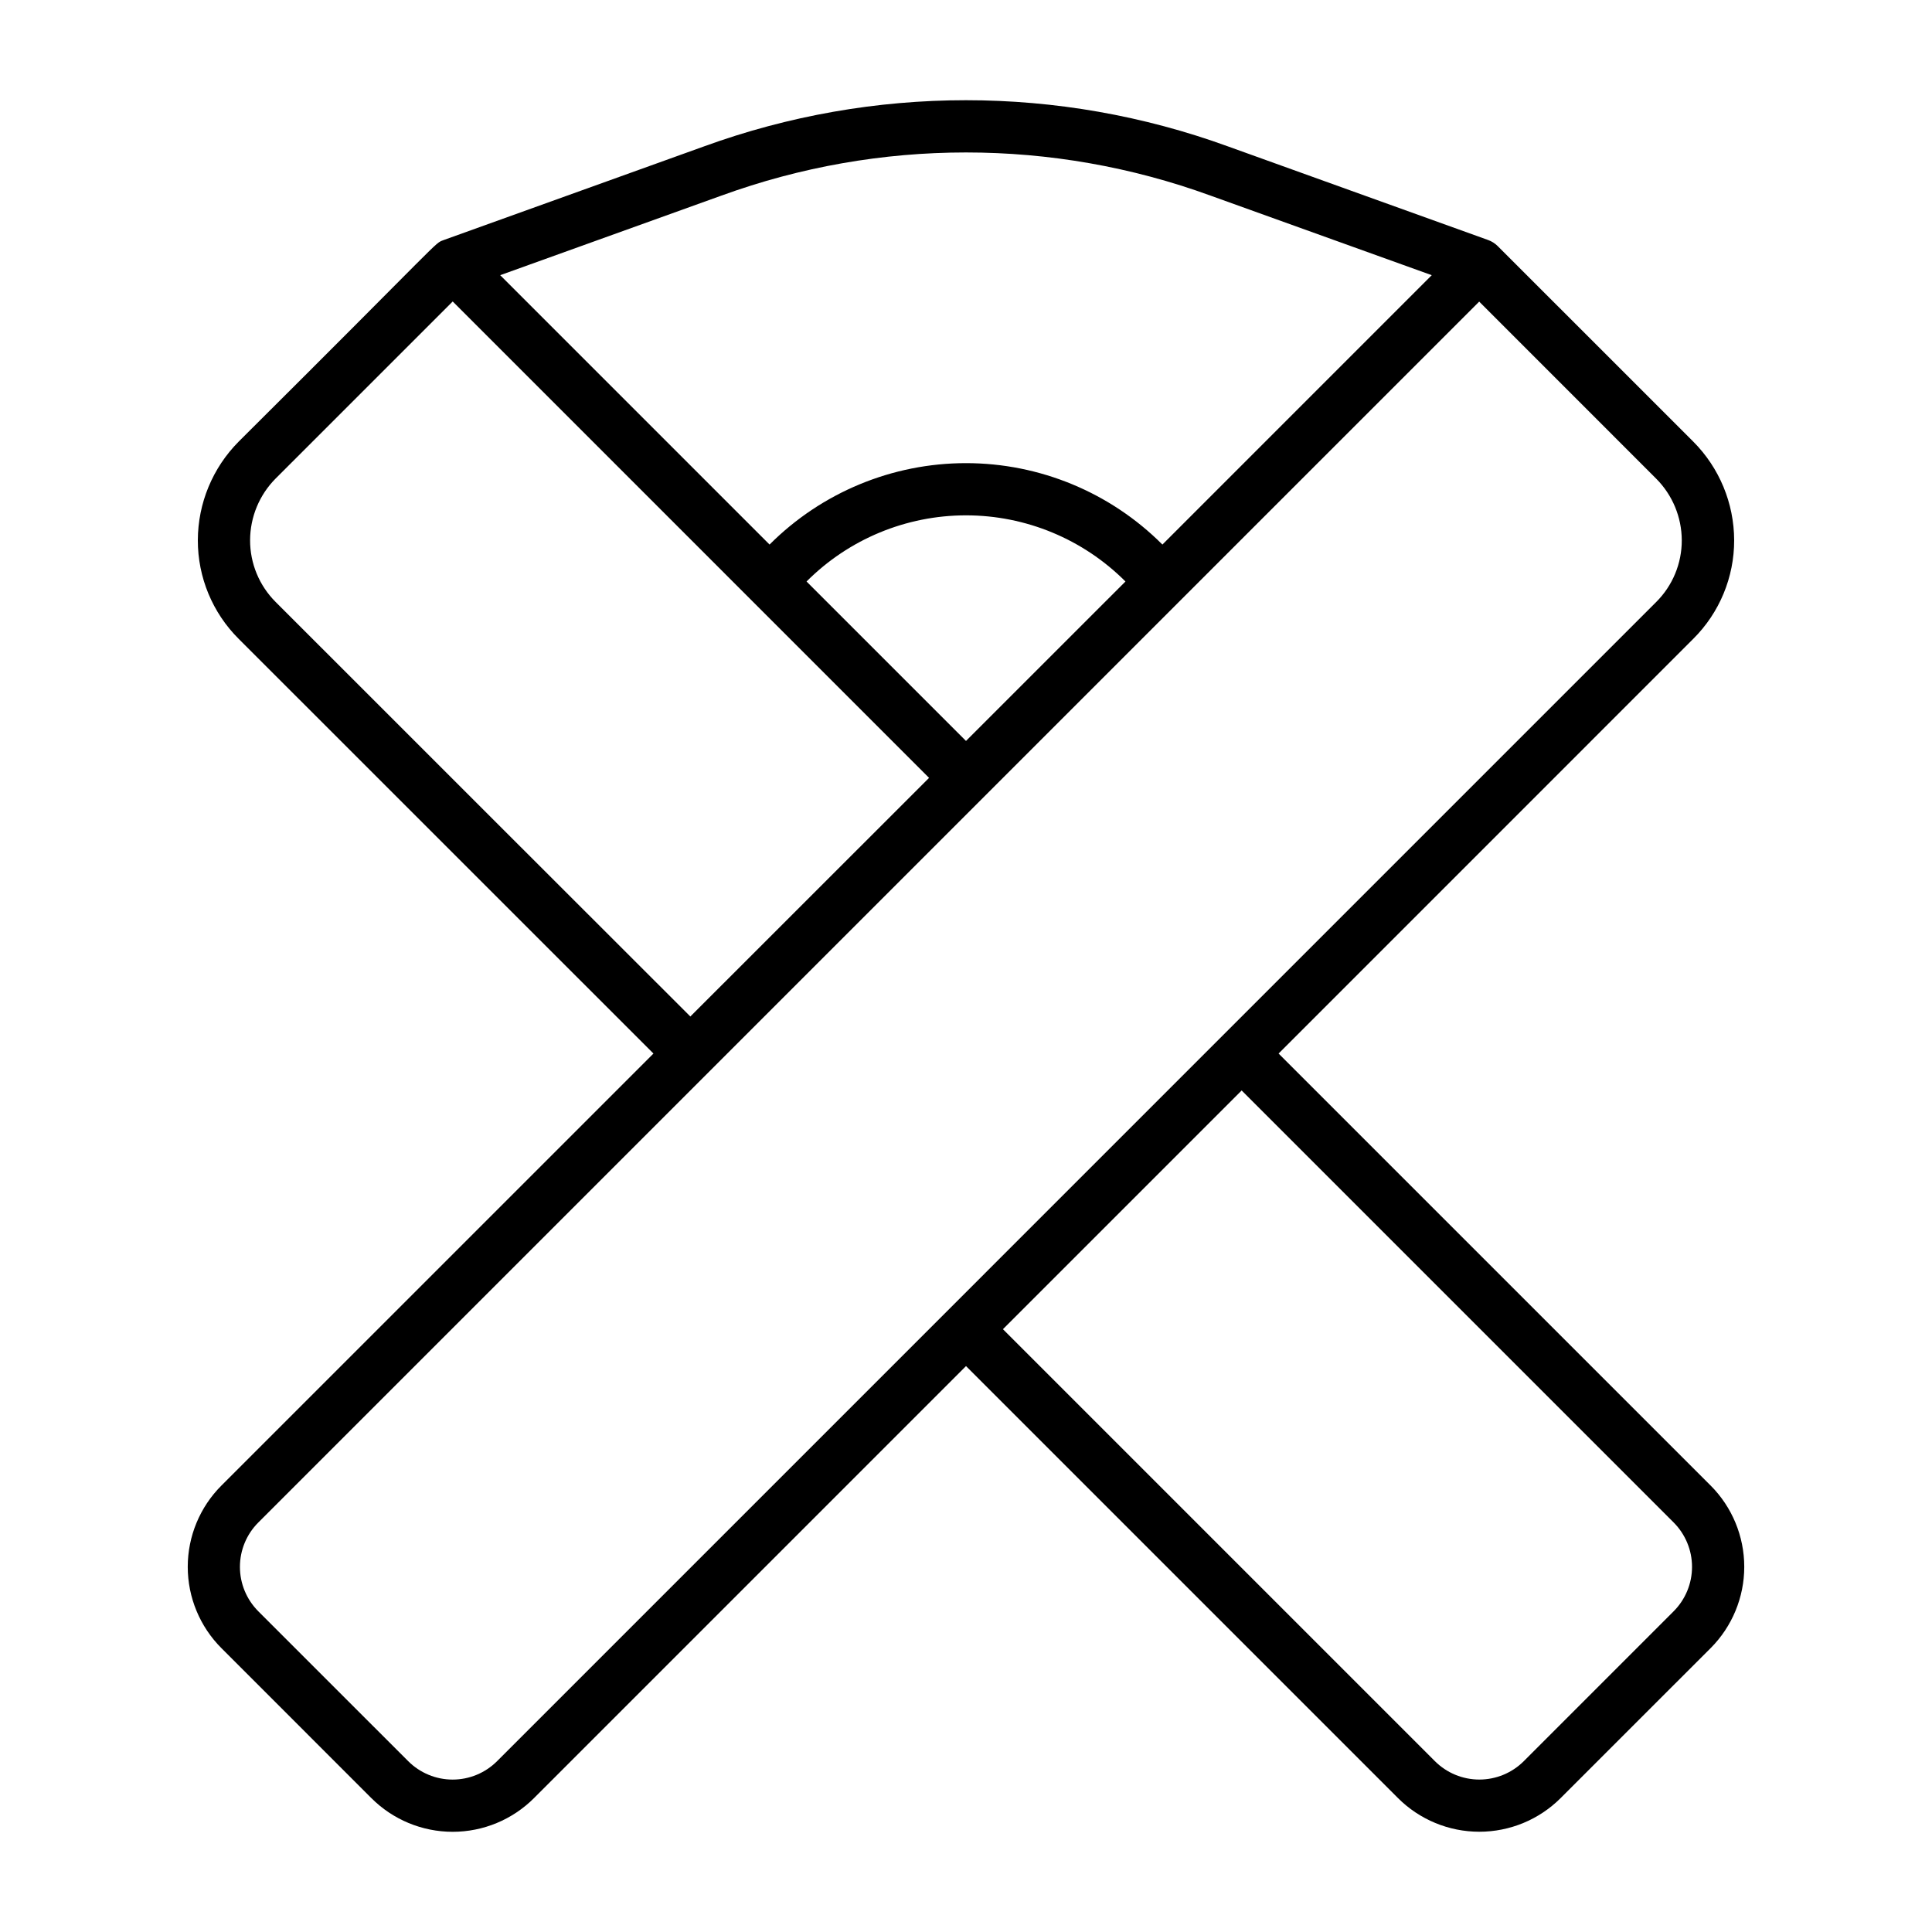 <?xml version="1.0" encoding="UTF-8"?>
<!-- Uploaded to: ICON Repo, www.svgrepo.com, Generator: ICON Repo Mixer Tools -->
<svg fill="#000000" width="800px" height="800px" version="1.1" viewBox="144 144 512 512" xmlns="http://www.w3.org/2000/svg">
 <path d="m597.32 537.67-114.48-114.47 109.89-109.9c6.957-6.918 10.863-16.332 10.84-26.145-0.027-9.793-3.918-19.18-10.832-26.117-21.562-21.578-51.832-51.824-51.832-51.824-0.719-0.719-1.59-1.27-2.551-1.613l-68.887-24.789c-44.871-16.34-94.07-16.34-138.94 0l-68.91 24.789-0.141 0.055c-2.457 0.953 0.66-1.227-54.223 53.371v0.004c-6.906 6.945-10.797 16.332-10.824 26.125-0.023 9.809 3.871 19.223 10.824 26.145 32.465 32.449 92.457 92.441 109.92 109.9l-114.48 114.47c-5.723 5.715-8.938 13.473-8.938 21.559 0 8.086 3.215 15.84 8.938 21.559 11.879 11.902 27.812 27.836 39.715 39.723v-0.004c5.715 5.723 13.469 8.938 21.555 8.938 8.09 0 15.844-3.215 21.559-8.938l114.48-114.48 114.47 114.47c5.719 5.719 13.477 8.93 21.562 8.93 8.086 0 15.844-3.211 21.562-8.93l39.723-39.715v0.004c5.715-5.723 8.926-13.477 8.926-21.562 0-8.086-3.211-15.844-8.926-21.562zm-262.11-341.84c41.848-15.238 87.727-15.238 129.57 0l58.648 21.098-71.375 71.383h-0.004c-13.801-13.812-32.527-21.574-52.051-21.574-19.527 0-38.254 7.762-52.055 21.574l-71.383-71.383c12.797-4.598 35.785-12.863 58.645-21.098zm64.789 144.53-42.258-42.258c11.199-11.223 26.402-17.531 42.262-17.531 15.855 0 31.059 6.309 42.258 17.531zm-182.96-36.84c-4.344-4.336-6.777-10.227-6.762-16.367 0.02-6.125 2.453-11.996 6.769-16.34l46.926-46.918 126.24 126.25-63.262 63.238c-17.484-17.43-77.453-77.422-109.91-109.86zm58.688 307.21c-3.121 3.121-7.356 4.879-11.773 4.879-4.414 0-8.648-1.758-11.773-4.879-11.902-11.879-27.828-27.805-39.723-39.715h0.004c-3.125-3.125-4.879-7.359-4.879-11.773 0-4.418 1.754-8.652 4.879-11.773l323.54-323.54 46.91 46.926c4.324 4.336 6.758 10.207 6.777 16.332 0.012 6.141-2.43 12.031-6.785 16.359zm311.8-39.715-39.707 39.715c-3.125 3.117-7.359 4.871-11.777 4.871s-8.652-1.754-11.777-4.871l-114.48-114.48 63.266-63.262 114.47 114.47c3.125 3.125 4.883 7.359 4.883 11.781 0 4.418-1.758 8.656-4.883 11.781z"/>
</svg>